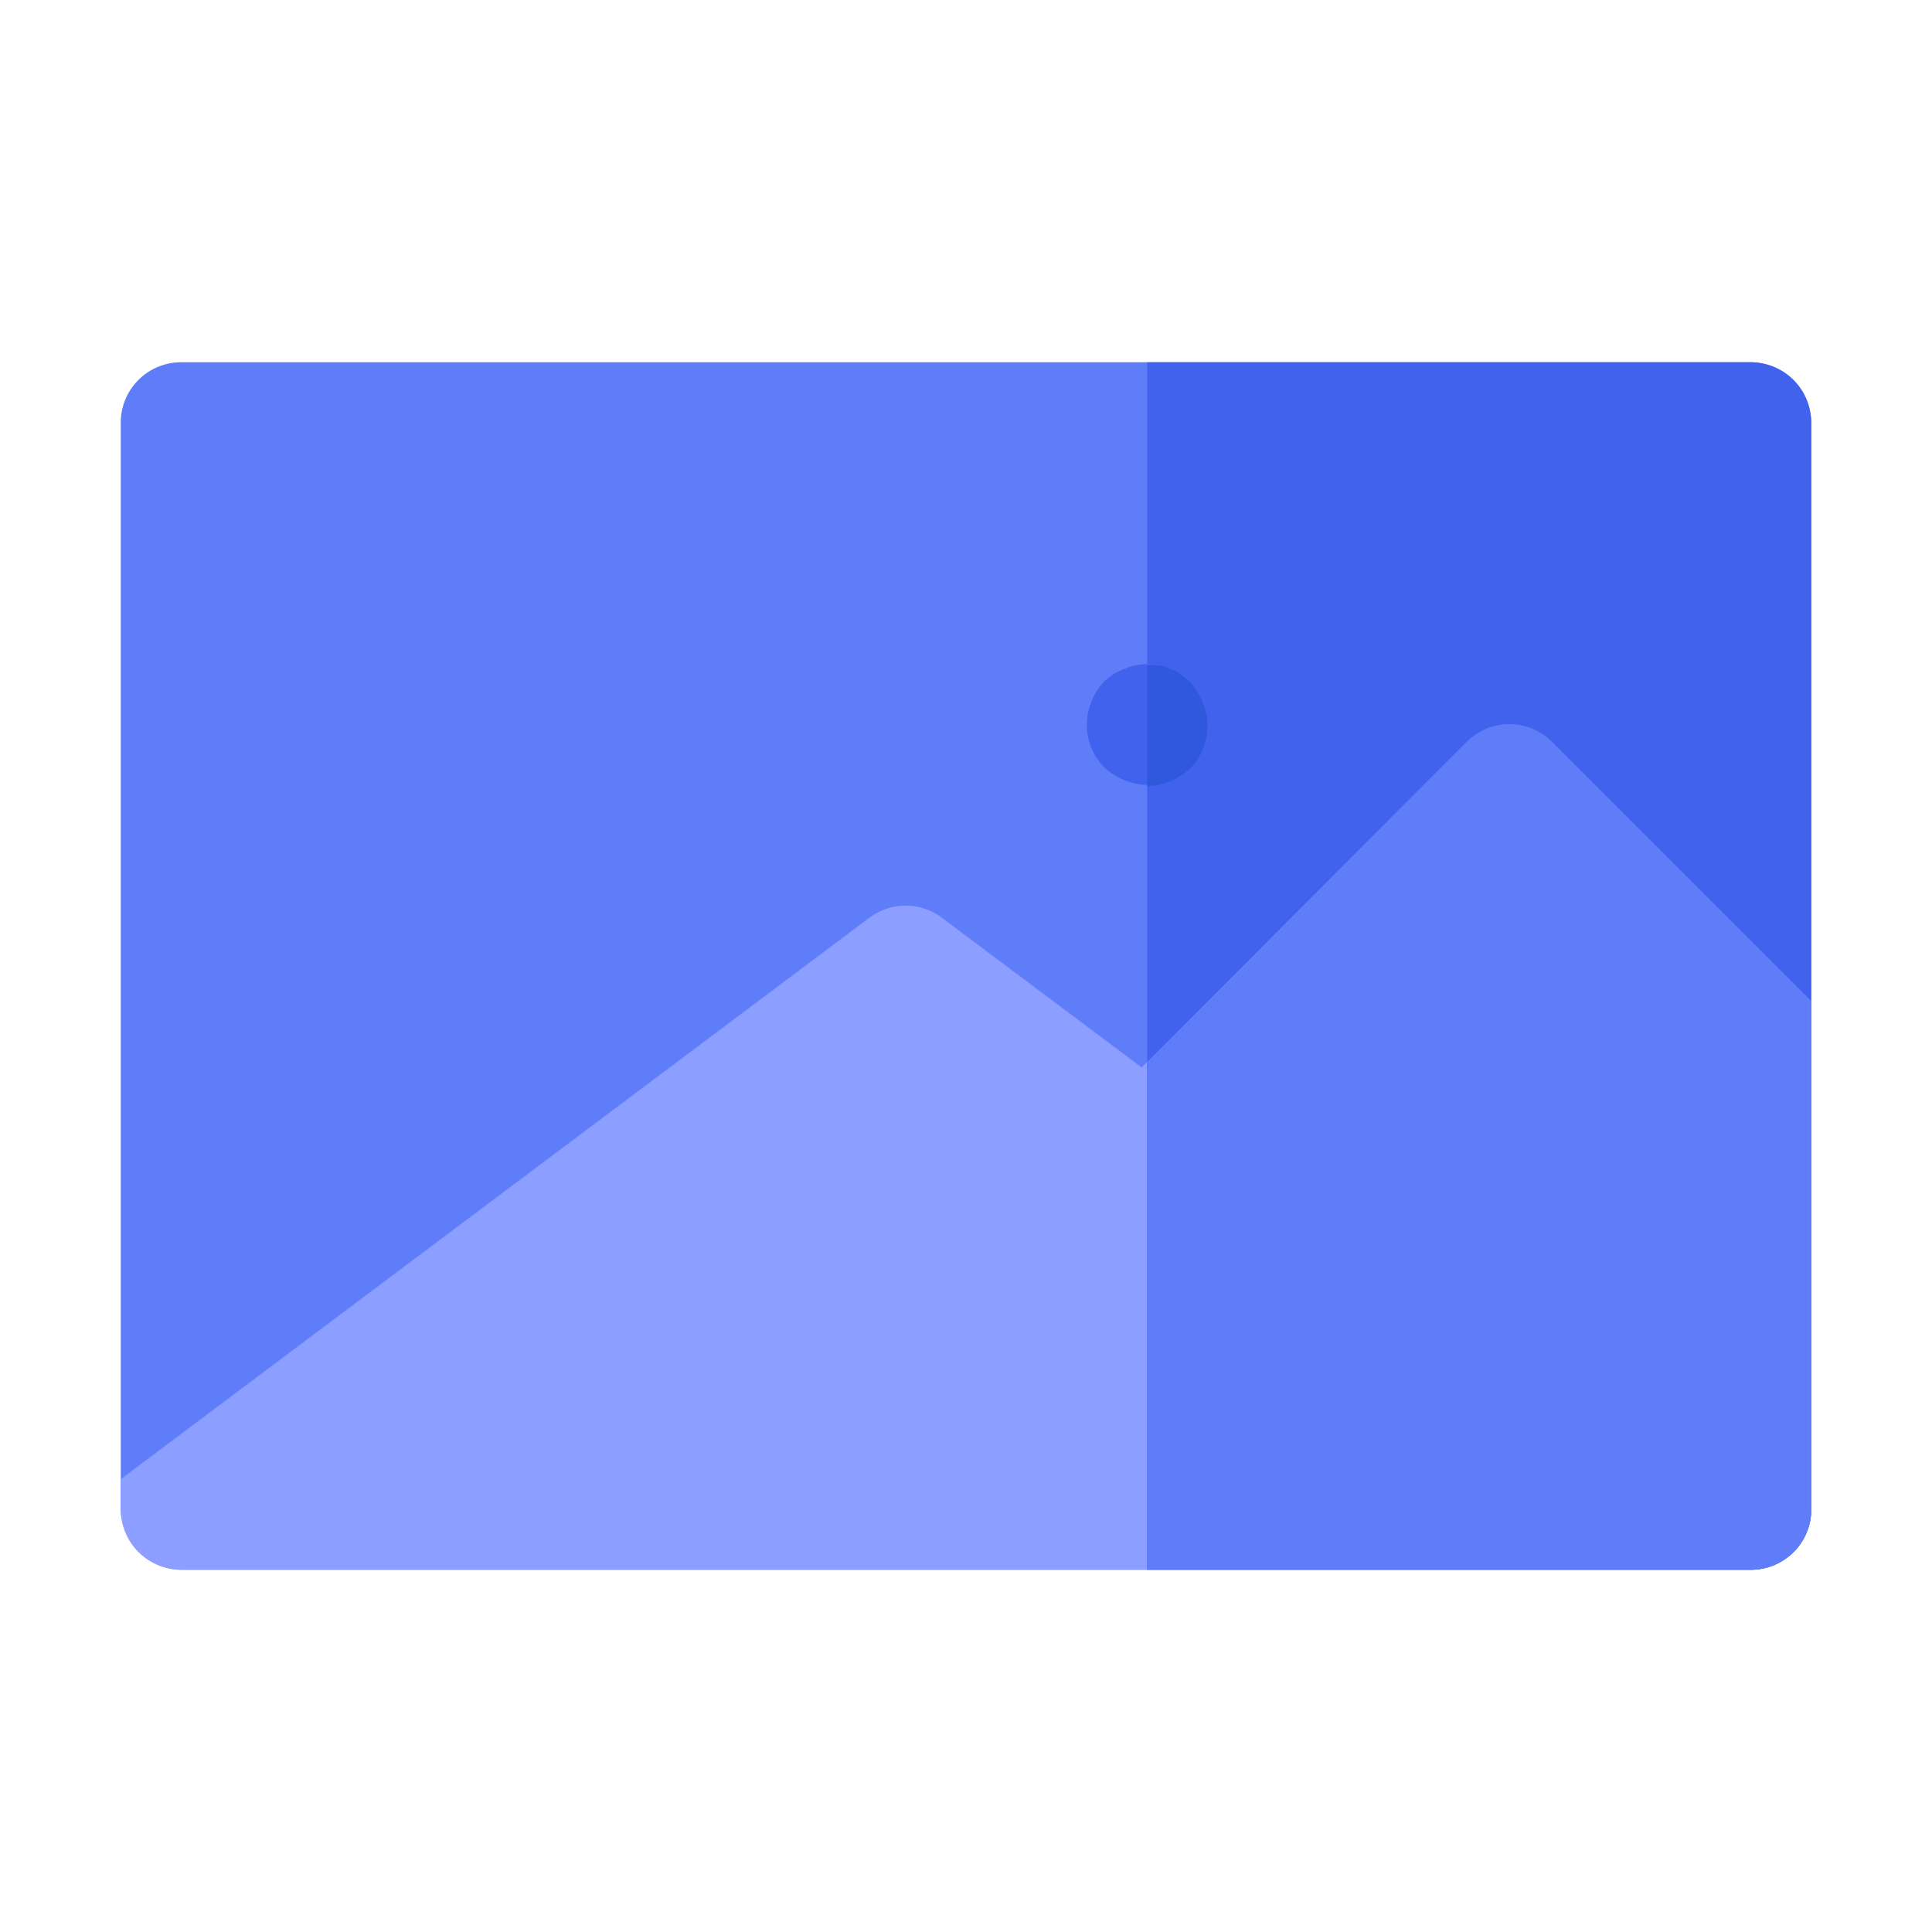 <?xml version="1.0" ?>

<svg width="800px" height="800px" viewBox="0 0 32 32" xmlns="http://www.w3.org/2000/svg">
<defs>
<style>.cls-1{fill:#5f7cf9;}.cls-2{fill:#8c9eff;}.cls-3{fill:#4062ed;}.cls-4{fill:#2f58dd;}</style>
</defs>
<title/>
<g id="Image">
<rect class="cls-1" height="20" rx="1" ry="1" width="28" x="2" y="6"/>
<path class="cls-2" d="M30,16.58V25a1,1,0,0,1-1,1H3a1,1,0,0,1-1-1v-.5l12.4-9.3a1,1,0,0,1,1.2,0l3.31,2.48,5.38-5.39a1,1,0,0,1,1.42,0Z"/>
<path class="cls-3" d="M19,13a1,1,0,0,1-.38-.08,1.15,1.15,0,0,1-.33-.21,1,1,0,0,1-.21-1.09.9.9,0,0,1,.54-.54.93.93,0,0,1,.57-.06.6.6,0,0,1,.19.06.76.76,0,0,1,.18.09l.15.12a1.15,1.15,0,0,1,.21.33,1,1,0,0,1-.21,1.09,1.15,1.15,0,0,1-.33.21A1,1,0,0,1,19,13Z"/>
<path class="cls-3" d="M29,6H19V26H29a1,1,0,0,0,1-1V7A1,1,0,0,0,29,6Z"/>
<path class="cls-4" d="M19.71,11.29l-.15-.12a.76.76,0,0,0-.18-.09.6.6,0,0,0-.19-.06H19v2a1,1,0,0,0,.38-.08,1.15,1.15,0,0,0,.33-.21,1,1,0,0,0,.21-1.09A1.15,1.15,0,0,0,19.71,11.29Z"/>
<path class="cls-1" d="M24.29,12.29,19,17.59V26H29a1,1,0,0,0,1-1V16.58l-4.29-4.29A1,1,0,0,0,24.29,12.29Z"/>
</g>
</svg>